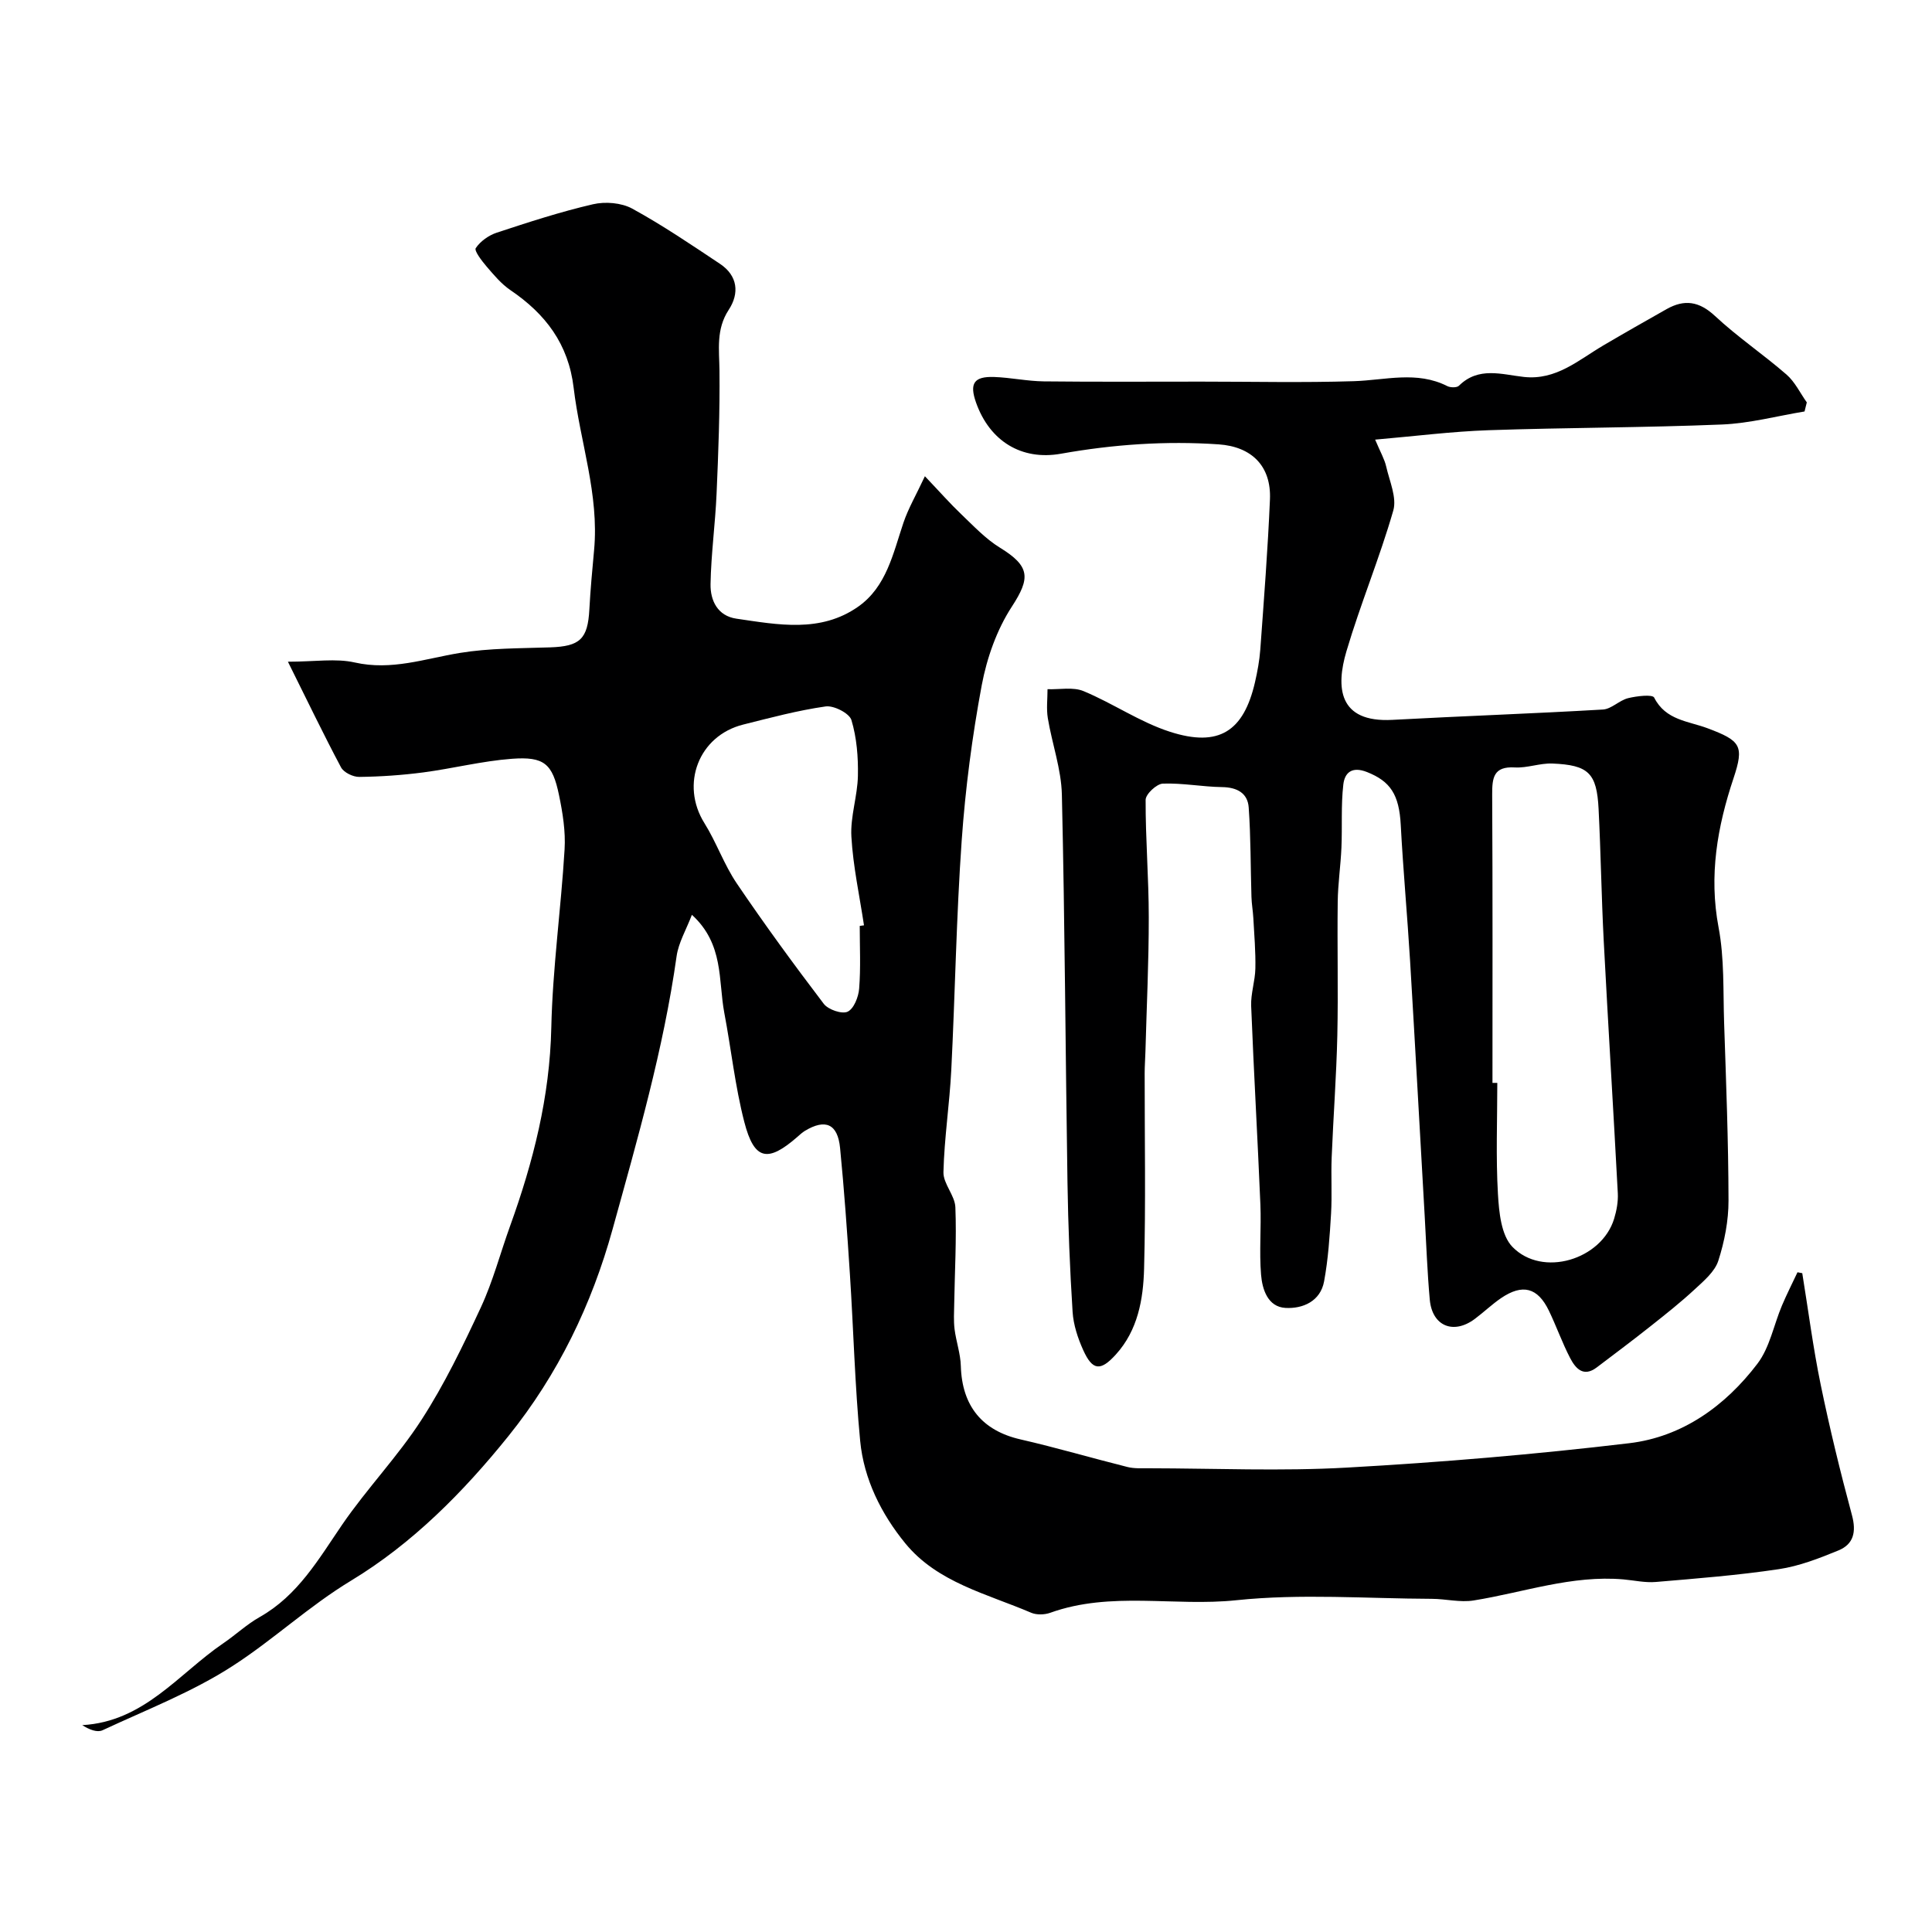 <svg enable-background="new 0 0 400 400" viewBox="0 0 400 400" xmlns="http://www.w3.org/2000/svg"><path d="m373.14 263.6c1.25 7.69 2.24 15.43 3.81 23.06 1.87 9.08 4.07 18.1 6.48 27.05.93 3.46.34 6-2.8 7.29-3.99 1.64-8.12 3.25-12.35 3.88-8.43 1.26-16.96 1.93-25.46 2.65-2.2.19-4.45-.33-6.68-.53-10.69-.94-20.73 2.71-31.05 4.36-2.79.45-5.76-.33-8.66-.34-13.5-.05-27.11-1.11-40.47.29-12.83 1.35-25.94-1.92-38.52 2.6-1.18.42-2.82.47-3.95-.01-9.17-3.93-19.42-6.25-26.06-14.37-4.96-6.07-8.58-13.27-9.34-21.2-1.1-11.48-1.38-23.05-2.13-34.57-.56-8.7-1.18-17.4-2.03-26.08-.49-5-3.03-6.11-7.28-3.55-.56.34-1.05.8-1.54 1.23-6.17 5.4-8.96 4.87-11.01-3.07-1.91-7.39-2.71-15.06-4.14-22.58-1.27-6.73-.05-14.23-6.71-20.31-1.17 3.08-2.77 5.75-3.17 8.59-2.71 19.24-8.1 37.86-13.25 56.5-4.31 15.59-11.28 30.06-21.57 42.84-9.38 11.65-19.91 22.26-32.55 29.91-8.78 5.31-16.12 12.25-24.56 17.69-8.36 5.4-17.84 9.06-26.92 13.3-1.1.51-2.73-.11-4.2-1.06 12.81-.71 19.96-10.66 29.19-16.94 2.57-1.75 4.87-3.93 7.55-5.44 7.92-4.47 12.19-11.99 17.09-19.15 5.12-7.47 11.51-14.1 16.41-21.69 4.75-7.35 8.6-15.34 12.3-23.3 2.5-5.39 4.02-11.24 6.05-16.85 4.79-13.27 8.21-26.72 8.52-41.02.27-12.32 2.01-24.59 2.75-36.91.23-3.72-.39-7.57-1.15-11.24-1.35-6.52-3.06-8.03-9.77-7.53-6.15.46-12.21 2.01-18.34 2.82-4.39.57-8.83.88-13.25.93-1.28.02-3.2-.91-3.77-1.97-3.61-6.78-6.95-13.74-11-21.88 5.61 0 9.91-.73 13.84.16 7.6 1.72 14.5-.78 21.71-1.97 6.15-1.01 12.49-.95 18.75-1.16 6.17-.21 7.78-1.72 8.11-7.84.22-4.1.6-8.2.98-12.3 1.07-11.52-2.9-22.39-4.23-33.59-1.08-9.1-5.84-15.31-13.09-20.23-1.9-1.29-3.44-3.15-4.96-4.92-.98-1.15-2.58-3.24-2.22-3.78.95-1.42 2.68-2.65 4.35-3.2 6.58-2.17 13.18-4.32 19.92-5.88 2.54-.59 5.88-.32 8.12.9 6.27 3.43 12.22 7.47 18.18 11.44 3.69 2.46 4.04 6.11 1.8 9.52-2.65 4.05-1.96 8.23-1.91 12.59.09 8.48-.23 16.98-.6 25.46-.27 6.25-1.14 12.48-1.25 18.73-.06 3.39 1.45 6.59 5.36 7.16 8.59 1.25 17.41 2.99 25.21-2.49 5.87-4.13 7.22-11.02 9.37-17.38 1-2.96 2.61-5.71 4.44-9.62 3.12 3.28 5.23 5.68 7.53 7.87 2.55 2.43 5.03 5.09 7.99 6.91 6.3 3.87 6.34 6.29 2.48 12.22-3.11 4.77-5.17 10.62-6.23 16.26-1.98 10.6-3.39 21.37-4.15 32.13-1.12 15.84-1.36 31.74-2.16 47.6-.36 7.04-1.45 14.05-1.62 21.09-.06 2.4 2.38 4.82 2.47 7.28.26 6.65-.13 13.32-.24 19.99-.03 1.74-.14 3.5.07 5.22.32 2.56 1.23 5.09 1.3 7.65.24 8.3 4.44 13.38 12.34 15.19 7.43 1.7 14.75 3.86 22.14 5.71 1.42.36 2.97.26 4.46.27 13.67.02 27.37.63 40.99-.14 19.52-1.09 39.04-2.74 58.46-5.05 10.99-1.31 19.88-7.71 26.53-16.45 2.56-3.36 3.38-8.01 5.08-12.04.99-2.34 2.14-4.6 3.22-6.9.33.06.66.13.99.19zm-195.14-71.9c.29-.04.58-.08.88-.12-.92-6.12-2.26-12.21-2.61-18.36-.24-4.16 1.27-8.39 1.35-12.6.08-3.86-.24-7.88-1.34-11.54-.43-1.41-3.65-3.06-5.34-2.82-5.76.82-11.43 2.34-17.09 3.76-9.22 2.32-13.01 12.38-8.02 20.38 2.5 4 4.07 8.6 6.71 12.5 5.75 8.49 11.81 16.78 18.02 24.94.92 1.2 3.76 2.17 4.93 1.62 1.3-.61 2.26-3.07 2.39-4.8.34-4.29.12-8.63.12-12.96z" fill="#000001"/><path d="m373.61 85.19c-5.7.94-11.38 2.47-17.11 2.7-16.08.66-32.2.63-48.29 1.18-7.61.26-15.2 1.23-23.5 1.95 1.12 2.66 1.94 4.05 2.28 5.55.69 3.04 2.25 6.46 1.47 9.15-2.83 9.83-6.8 19.33-9.7 29.14-2.18 7.37-1.73 14.79 9.52 14.18 14.52-.79 29.06-1.29 43.58-2.14 1.77-.1 3.38-1.89 5.21-2.35 1.78-.44 5.05-.83 5.41-.12 2.36 4.7 7.09 4.86 11.03 6.34 6.92 2.59 7.63 3.64 5.4 10.35-3.36 10.06-5.13 20.14-3.1 30.88 1.22 6.43.93 13.17 1.15 19.77.41 12.26.89 24.53.91 36.79.01 4.17-.83 8.48-2.11 12.46-.73 2.26-2.98 4.16-4.85 5.89-2.91 2.7-6.04 5.18-9.16 7.65-3.67 2.91-7.42 5.72-11.16 8.55-2.77 2.1-4.4.19-5.51-1.94-1.65-3.17-2.84-6.58-4.4-9.81-2.32-4.8-5.45-5.62-9.9-2.6-1.89 1.29-3.56 2.9-5.4 4.28-4.43 3.34-8.86 1.54-9.36-3.96-.52-5.75-.72-11.52-1.05-17.28-1.01-17.63-1.97-35.27-3.03-52.9-.57-9.37-1.43-18.73-1.93-28.1-.33-6.35-2.19-9.05-6.97-10.95-3.2-1.27-4.65.19-4.92 2.58-.5 4.31-.2 8.71-.39 13.06-.16 3.75-.73 7.5-.77 11.25-.12 9.2.12 18.4-.08 27.6-.19 8.42-.83 16.83-1.17 25.25-.16 3.9.1 7.82-.13 11.71-.28 4.68-.59 9.39-1.44 13.99-.76 4.14-4.42 5.7-8 5.5-3.65-.21-4.8-3.83-5.05-6.86-.4-4.82.06-9.7-.14-14.55-.57-13.7-1.37-27.4-1.91-41.1-.1-2.57.82-5.18.87-7.77.07-3.47-.23-6.96-.42-10.43-.08-1.47-.35-2.92-.39-4.39-.19-6.17-.13-12.36-.57-18.51-.21-2.99-2.43-4.18-5.52-4.22-4.09-.06-8.19-.87-12.26-.72-1.28.05-3.55 2.17-3.56 3.35-.03 8.1.65 16.2.65 24.3.01 9.27-.44 18.54-.69 27.82-.04 1.49-.16 2.99-.16 4.48-.01 13.5.24 27-.12 40.49-.17 6.33-1.29 12.74-5.84 17.75-3.19 3.52-4.84 3.34-6.76-.9-1.12-2.48-2.03-5.24-2.2-7.92-.57-8.92-.92-17.86-1.06-26.79-.42-26.76-.54-53.53-1.16-80.28-.12-5.3-2.03-10.54-2.91-15.85-.32-1.95-.06-4-.06-6 2.5.09 5.29-.5 7.46.4 6.09 2.53 11.68 6.42 17.9 8.42 10.13 3.26 15.24-.09 17.59-10.25.51-2.22.93-4.5 1.1-6.77.75-10.36 1.56-20.72 2-31.1.29-6.9-3.79-10.92-10.62-11.39-10.97-.75-21.84.01-32.66 1.94-8.16 1.45-14.75-2.62-17.57-10.59-1.4-3.96-.45-5.44 3.74-5.3 3.44.12 6.86.87 10.29.91 10.86.12 21.72.05 32.58.05 10.53 0 21.07.24 31.6-.09 6.51-.2 13.03-2.19 19.36 1.02.65.33 1.98.35 2.41-.08 4.05-4.01 8.85-2.33 13.43-1.82 6.71.74 11.33-3.51 16.49-6.54 4.33-2.55 8.7-5.03 13.07-7.5 3.68-2.07 6.72-1.65 10.01 1.41 4.66 4.35 10 7.95 14.82 12.14 1.75 1.52 2.82 3.82 4.2 5.76-.14.62-.3 1.25-.47 1.88zm-64.61 139.01h1c0 7.66-.31 15.33.13 22.96.22 3.78.66 8.58 3 10.99 6.21 6.4 18.47 2.66 21.06-5.83.51-1.68.85-3.53.76-5.27-.92-17.45-2.01-34.89-2.92-52.33-.47-9.08-.6-18.18-1.06-27.25-.38-7.41-2.07-9.08-9.58-9.39-2.57-.1-5.2.96-7.77.81-4.43-.26-4.69 2.17-4.68 5.6.11 19.9.06 39.8.06 59.71z" fill="#000001"/></svg>
